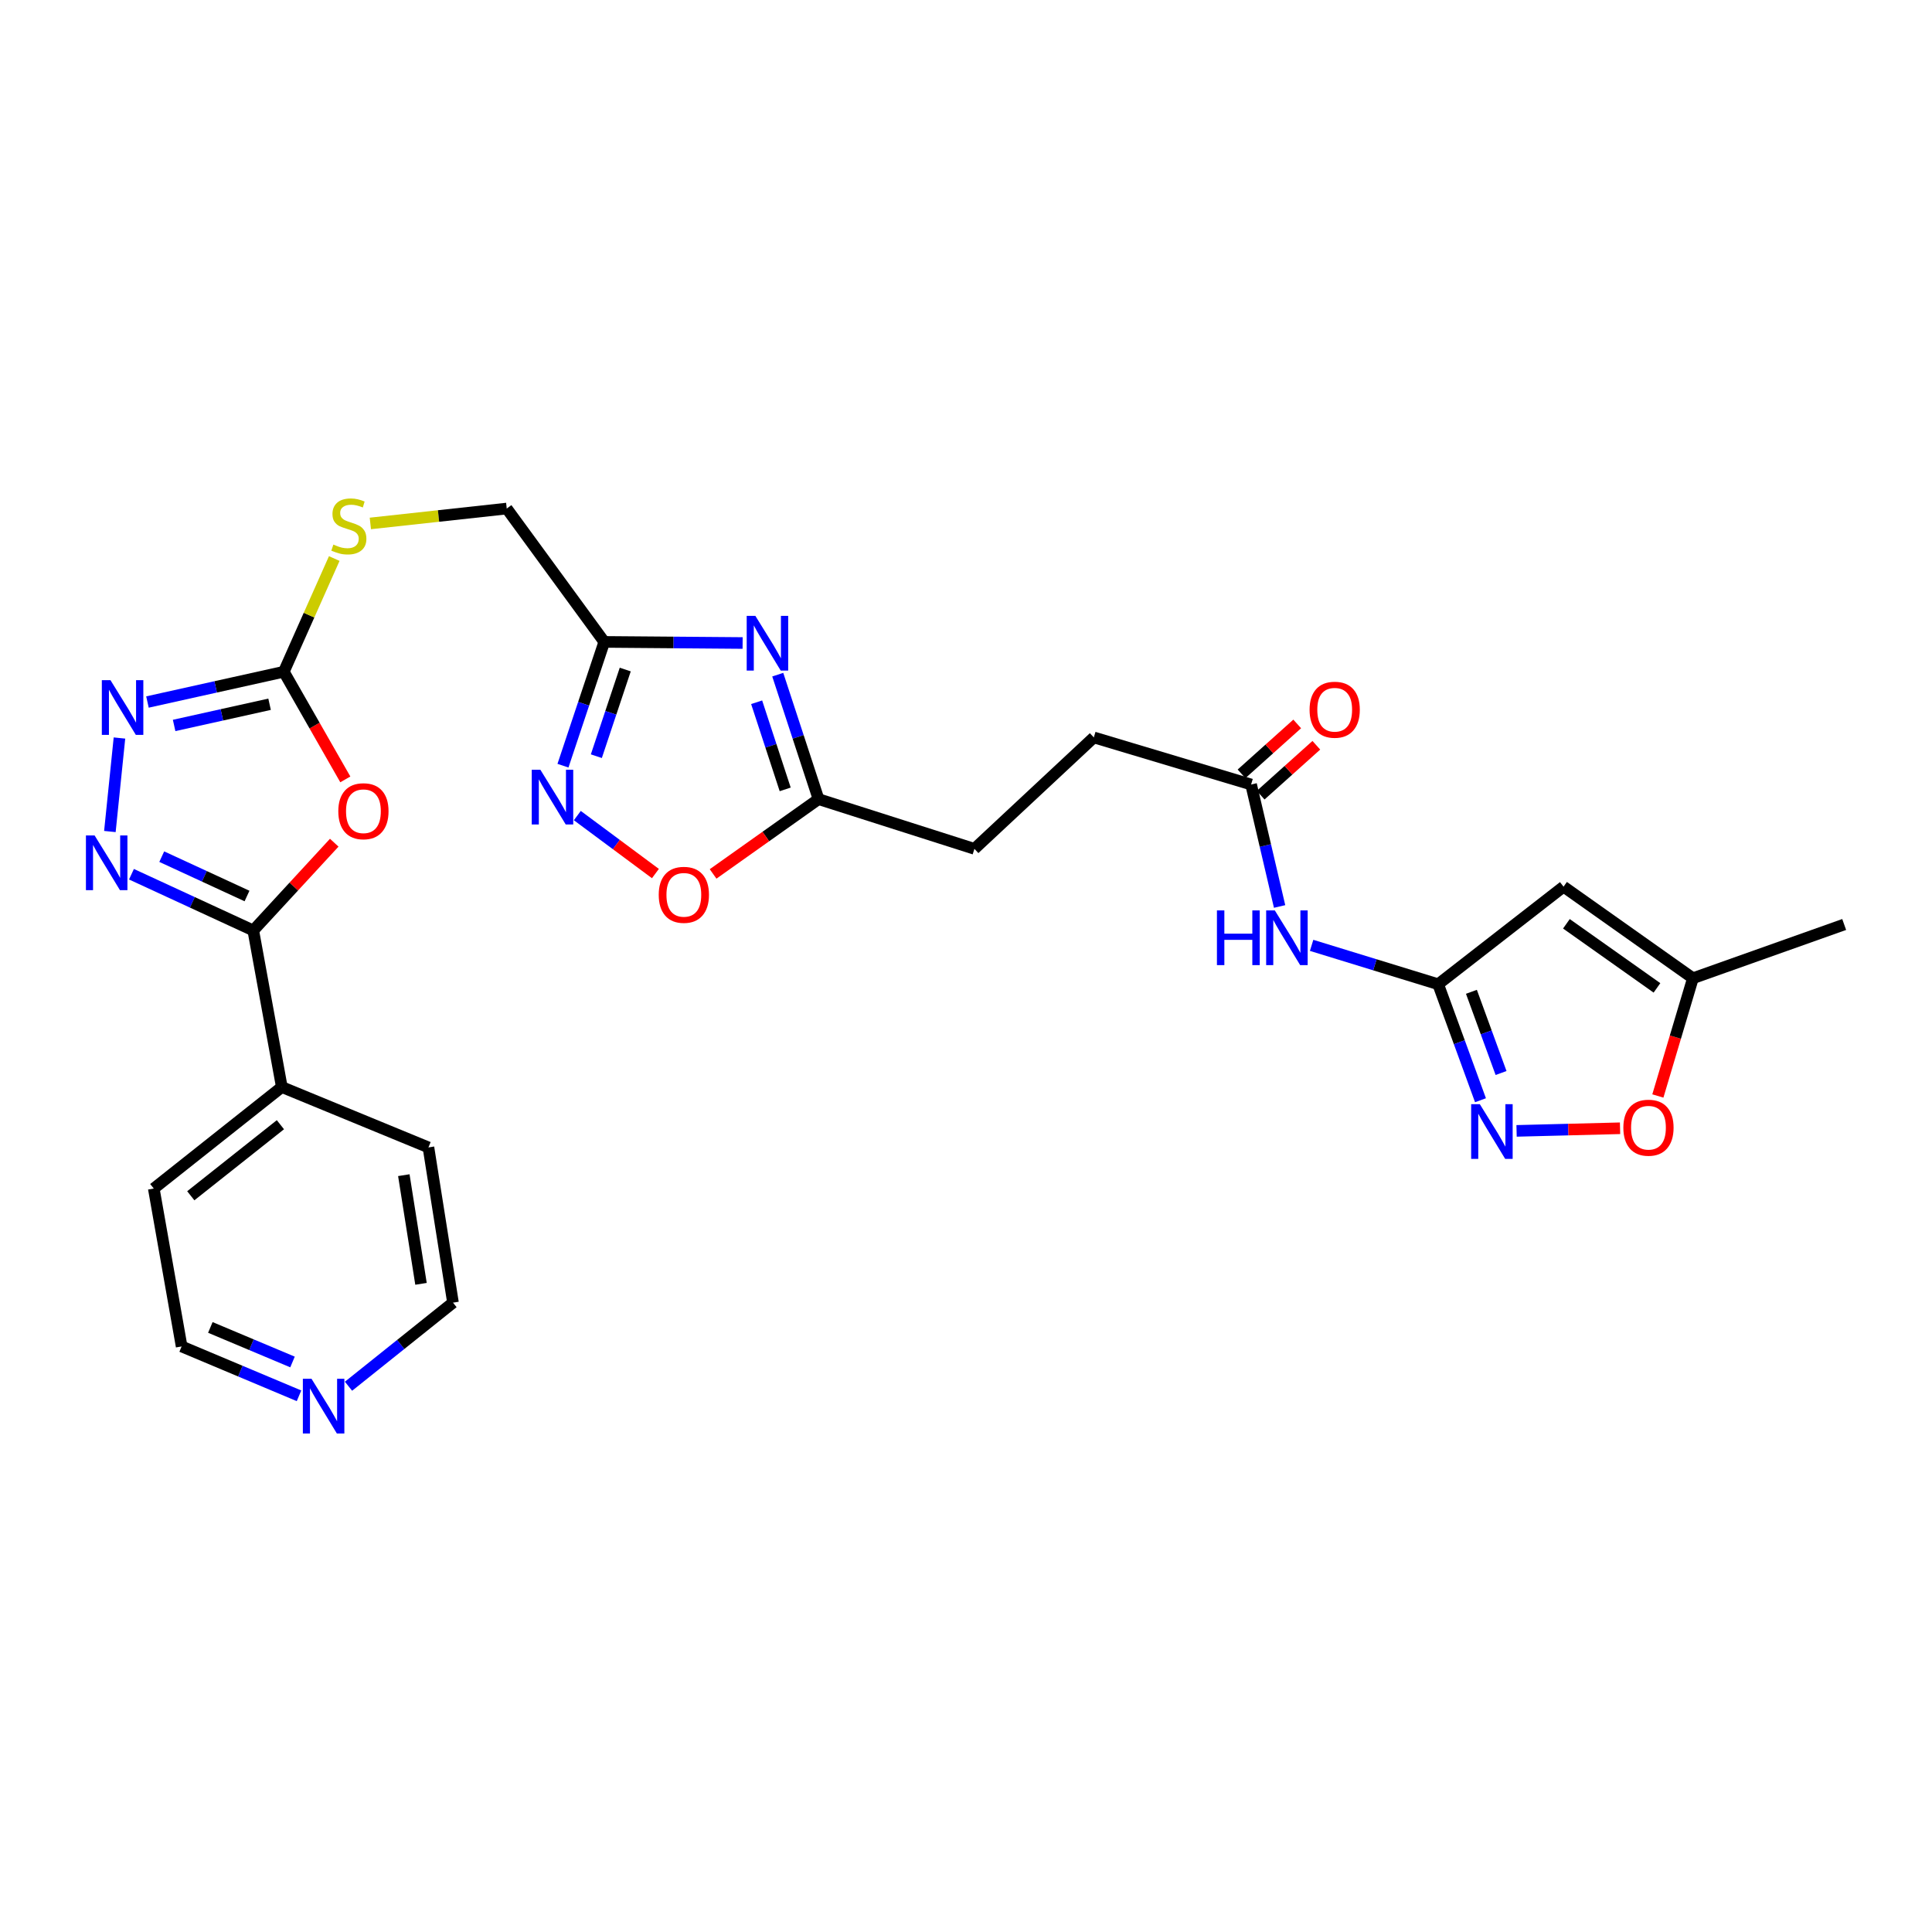 <?xml version='1.0' encoding='iso-8859-1'?>
<svg version='1.1' baseProfile='full'
              xmlns='http://www.w3.org/2000/svg'
                      xmlns:rdkit='http://www.rdkit.org/xml'
                      xmlns:xlink='http://www.w3.org/1999/xlink'
                  xml:space='preserve'
width='1000px' height='1000px' viewBox='0 0 1000 1000'>
<!-- END OF HEADER -->
<rect style='opacity:1.0;fill:#FFFFFF;stroke:none' width='1000' height='1000' x='0' y='0'> </rect>
<path class='bond-1' d='M 173.004,436.178 L 152.049,458.892' style='fill:none;fill-rule:evenodd;stroke:#FF0000;stroke-width:6px;stroke-linecap:butt;stroke-linejoin:miter;stroke-opacity:1' />
<path class='bond-1' d='M 152.049,458.892 L 131.095,481.606' style='fill:none;fill-rule:evenodd;stroke:#000000;stroke-width:6px;stroke-linecap:butt;stroke-linejoin:miter;stroke-opacity:1' />
<path class='bond-3' d='M 178.738,403.411 L 162.821,375.553' style='fill:none;fill-rule:evenodd;stroke:#FF0000;stroke-width:6px;stroke-linecap:butt;stroke-linejoin:miter;stroke-opacity:1' />
<path class='bond-3' d='M 162.821,375.553 L 146.905,347.695' style='fill:none;fill-rule:evenodd;stroke:#000000;stroke-width:6px;stroke-linecap:butt;stroke-linejoin:miter;stroke-opacity:1' />
<path class='bond-0' d='M 68.046,452.498 L 99.571,467.052' style='fill:none;fill-rule:evenodd;stroke:#0000FF;stroke-width:6px;stroke-linecap:butt;stroke-linejoin:miter;stroke-opacity:1' />
<path class='bond-0' d='M 99.571,467.052 L 131.095,481.606' style='fill:none;fill-rule:evenodd;stroke:#000000;stroke-width:6px;stroke-linecap:butt;stroke-linejoin:miter;stroke-opacity:1' />
<path class='bond-0' d='M 83.72,443.4 L 105.787,453.588' style='fill:none;fill-rule:evenodd;stroke:#0000FF;stroke-width:6px;stroke-linecap:butt;stroke-linejoin:miter;stroke-opacity:1' />
<path class='bond-0' d='M 105.787,453.588 L 127.853,463.775' style='fill:none;fill-rule:evenodd;stroke:#000000;stroke-width:6px;stroke-linecap:butt;stroke-linejoin:miter;stroke-opacity:1' />
<path class='bond-28' d='M 56.874,430.396 L 61.832,381.996' style='fill:none;fill-rule:evenodd;stroke:#0000FF;stroke-width:6px;stroke-linecap:butt;stroke-linejoin:miter;stroke-opacity:1' />
<path class='bond-17' d='M 131.095,481.606 L 145.867,562.649' style='fill:none;fill-rule:evenodd;stroke:#000000;stroke-width:6px;stroke-linecap:butt;stroke-linejoin:miter;stroke-opacity:1' />
<path class='bond-2' d='M 384.376,332.82 L 348.57,332.534' style='fill:none;fill-rule:evenodd;stroke:#0000FF;stroke-width:6px;stroke-linecap:butt;stroke-linejoin:miter;stroke-opacity:1' />
<path class='bond-2' d='M 348.57,332.534 L 312.765,332.248' style='fill:none;fill-rule:evenodd;stroke:#000000;stroke-width:6px;stroke-linecap:butt;stroke-linejoin:miter;stroke-opacity:1' />
<path class='bond-10' d='M 402.563,349.206 L 413.118,381.417' style='fill:none;fill-rule:evenodd;stroke:#0000FF;stroke-width:6px;stroke-linecap:butt;stroke-linejoin:miter;stroke-opacity:1' />
<path class='bond-10' d='M 413.118,381.417 L 423.673,413.629' style='fill:none;fill-rule:evenodd;stroke:#000000;stroke-width:6px;stroke-linecap:butt;stroke-linejoin:miter;stroke-opacity:1' />
<path class='bond-10' d='M 391.637,363.487 L 399.026,386.035' style='fill:none;fill-rule:evenodd;stroke:#0000FF;stroke-width:6px;stroke-linecap:butt;stroke-linejoin:miter;stroke-opacity:1' />
<path class='bond-10' d='M 399.026,386.035 L 406.414,408.583' style='fill:none;fill-rule:evenodd;stroke:#000000;stroke-width:6px;stroke-linecap:butt;stroke-linejoin:miter;stroke-opacity:1' />
<path class='bond-4' d='M 146.905,347.695 L 111.615,355.53' style='fill:none;fill-rule:evenodd;stroke:#000000;stroke-width:6px;stroke-linecap:butt;stroke-linejoin:miter;stroke-opacity:1' />
<path class='bond-4' d='M 111.615,355.53 L 76.325,363.365' style='fill:none;fill-rule:evenodd;stroke:#0000FF;stroke-width:6px;stroke-linecap:butt;stroke-linejoin:miter;stroke-opacity:1' />
<path class='bond-4' d='M 139.532,364.522 L 114.829,370.007' style='fill:none;fill-rule:evenodd;stroke:#000000;stroke-width:6px;stroke-linecap:butt;stroke-linejoin:miter;stroke-opacity:1' />
<path class='bond-4' d='M 114.829,370.007 L 90.126,375.491' style='fill:none;fill-rule:evenodd;stroke:#0000FF;stroke-width:6px;stroke-linecap:butt;stroke-linejoin:miter;stroke-opacity:1' />
<path class='bond-16' d='M 146.905,347.695 L 159.957,318.395' style='fill:none;fill-rule:evenodd;stroke:#000000;stroke-width:6px;stroke-linecap:butt;stroke-linejoin:miter;stroke-opacity:1' />
<path class='bond-16' d='M 159.957,318.395 L 173.01,289.094' style='fill:none;fill-rule:evenodd;stroke:#CCCC00;stroke-width:6px;stroke-linecap:butt;stroke-linejoin:miter;stroke-opacity:1' />
<path class='bond-5' d='M 744.386,509.436 L 711.638,499.375' style='fill:none;fill-rule:evenodd;stroke:#000000;stroke-width:6px;stroke-linecap:butt;stroke-linejoin:miter;stroke-opacity:1' />
<path class='bond-5' d='M 711.638,499.375 L 678.89,489.315' style='fill:none;fill-rule:evenodd;stroke:#0000FF;stroke-width:6px;stroke-linecap:butt;stroke-linejoin:miter;stroke-opacity:1' />
<path class='bond-8' d='M 744.386,509.436 L 755.343,539.457' style='fill:none;fill-rule:evenodd;stroke:#000000;stroke-width:6px;stroke-linecap:butt;stroke-linejoin:miter;stroke-opacity:1' />
<path class='bond-8' d='M 755.343,539.457 L 766.3,569.479' style='fill:none;fill-rule:evenodd;stroke:#0000FF;stroke-width:6px;stroke-linecap:butt;stroke-linejoin:miter;stroke-opacity:1' />
<path class='bond-8' d='M 761.604,513.358 L 769.274,534.373' style='fill:none;fill-rule:evenodd;stroke:#000000;stroke-width:6px;stroke-linecap:butt;stroke-linejoin:miter;stroke-opacity:1' />
<path class='bond-8' d='M 769.274,534.373 L 776.944,555.388' style='fill:none;fill-rule:evenodd;stroke:#0000FF;stroke-width:6px;stroke-linecap:butt;stroke-linejoin:miter;stroke-opacity:1' />
<path class='bond-9' d='M 744.386,509.436 L 809.29,458.941' style='fill:none;fill-rule:evenodd;stroke:#000000;stroke-width:6px;stroke-linecap:butt;stroke-linejoin:miter;stroke-opacity:1' />
<path class='bond-6' d='M 312.765,332.248 L 262.287,263.224' style='fill:none;fill-rule:evenodd;stroke:#000000;stroke-width:6px;stroke-linecap:butt;stroke-linejoin:miter;stroke-opacity:1' />
<path class='bond-7' d='M 312.765,332.248 L 302.079,364.284' style='fill:none;fill-rule:evenodd;stroke:#000000;stroke-width:6px;stroke-linecap:butt;stroke-linejoin:miter;stroke-opacity:1' />
<path class='bond-7' d='M 302.079,364.284 L 291.394,396.321' style='fill:none;fill-rule:evenodd;stroke:#0000FF;stroke-width:6px;stroke-linecap:butt;stroke-linejoin:miter;stroke-opacity:1' />
<path class='bond-7' d='M 323.627,346.551 L 316.147,368.976' style='fill:none;fill-rule:evenodd;stroke:#000000;stroke-width:6px;stroke-linecap:butt;stroke-linejoin:miter;stroke-opacity:1' />
<path class='bond-7' d='M 316.147,368.976 L 308.667,391.402' style='fill:none;fill-rule:evenodd;stroke:#0000FF;stroke-width:6px;stroke-linecap:butt;stroke-linejoin:miter;stroke-opacity:1' />
<path class='bond-11' d='M 298.822,422.144 L 319.031,437.148' style='fill:none;fill-rule:evenodd;stroke:#0000FF;stroke-width:6px;stroke-linecap:butt;stroke-linejoin:miter;stroke-opacity:1' />
<path class='bond-11' d='M 319.031,437.148 L 339.241,452.151' style='fill:none;fill-rule:evenodd;stroke:#FF0000;stroke-width:6px;stroke-linecap:butt;stroke-linejoin:miter;stroke-opacity:1' />
<path class='bond-13' d='M 784.975,585.344 L 811.755,584.667' style='fill:none;fill-rule:evenodd;stroke:#0000FF;stroke-width:6px;stroke-linecap:butt;stroke-linejoin:miter;stroke-opacity:1' />
<path class='bond-13' d='M 811.755,584.667 L 838.536,583.989' style='fill:none;fill-rule:evenodd;stroke:#FF0000;stroke-width:6px;stroke-linecap:butt;stroke-linejoin:miter;stroke-opacity:1' />
<path class='bond-14' d='M 809.29,458.941 L 876.254,506.33' style='fill:none;fill-rule:evenodd;stroke:#000000;stroke-width:6px;stroke-linecap:butt;stroke-linejoin:miter;stroke-opacity:1' />
<path class='bond-14' d='M 810.768,478.154 L 857.643,511.326' style='fill:none;fill-rule:evenodd;stroke:#000000;stroke-width:6px;stroke-linecap:butt;stroke-linejoin:miter;stroke-opacity:1' />
<path class='bond-21' d='M 423.673,413.629 L 504.362,439.366' style='fill:none;fill-rule:evenodd;stroke:#000000;stroke-width:6px;stroke-linecap:butt;stroke-linejoin:miter;stroke-opacity:1' />
<path class='bond-30' d='M 423.673,413.629 L 396.384,432.985' style='fill:none;fill-rule:evenodd;stroke:#000000;stroke-width:6px;stroke-linecap:butt;stroke-linejoin:miter;stroke-opacity:1' />
<path class='bond-30' d='M 396.384,432.985 L 369.095,452.341' style='fill:none;fill-rule:evenodd;stroke:#FF0000;stroke-width:6px;stroke-linecap:butt;stroke-linejoin:miter;stroke-opacity:1' />
<path class='bond-12' d='M 662.318,469.191 L 654.942,437.628' style='fill:none;fill-rule:evenodd;stroke:#0000FF;stroke-width:6px;stroke-linecap:butt;stroke-linejoin:miter;stroke-opacity:1' />
<path class='bond-12' d='M 654.942,437.628 L 647.566,406.066' style='fill:none;fill-rule:evenodd;stroke:#000000;stroke-width:6px;stroke-linecap:butt;stroke-linejoin:miter;stroke-opacity:1' />
<path class='bond-31' d='M 858.107,567.28 L 867.18,536.805' style='fill:none;fill-rule:evenodd;stroke:#FF0000;stroke-width:6px;stroke-linecap:butt;stroke-linejoin:miter;stroke-opacity:1' />
<path class='bond-31' d='M 867.18,536.805 L 876.254,506.33' style='fill:none;fill-rule:evenodd;stroke:#000000;stroke-width:6px;stroke-linecap:butt;stroke-linejoin:miter;stroke-opacity:1' />
<path class='bond-23' d='M 876.254,506.33 L 954.545,478.516' style='fill:none;fill-rule:evenodd;stroke:#000000;stroke-width:6px;stroke-linecap:butt;stroke-linejoin:miter;stroke-opacity:1' />
<path class='bond-15' d='M 647.566,406.066 L 566.16,381.688' style='fill:none;fill-rule:evenodd;stroke:#000000;stroke-width:6px;stroke-linecap:butt;stroke-linejoin:miter;stroke-opacity:1' />
<path class='bond-19' d='M 652.516,411.586 L 666.924,398.668' style='fill:none;fill-rule:evenodd;stroke:#000000;stroke-width:6px;stroke-linecap:butt;stroke-linejoin:miter;stroke-opacity:1' />
<path class='bond-19' d='M 666.924,398.668 L 681.332,385.749' style='fill:none;fill-rule:evenodd;stroke:#FF0000;stroke-width:6px;stroke-linecap:butt;stroke-linejoin:miter;stroke-opacity:1' />
<path class='bond-19' d='M 642.616,400.545 L 657.024,387.626' style='fill:none;fill-rule:evenodd;stroke:#000000;stroke-width:6px;stroke-linecap:butt;stroke-linejoin:miter;stroke-opacity:1' />
<path class='bond-19' d='M 657.024,387.626 L 671.433,374.708' style='fill:none;fill-rule:evenodd;stroke:#FF0000;stroke-width:6px;stroke-linecap:butt;stroke-linejoin:miter;stroke-opacity:1' />
<path class='bond-20' d='M 191.695,270.931 L 226.991,267.078' style='fill:none;fill-rule:evenodd;stroke:#CCCC00;stroke-width:6px;stroke-linecap:butt;stroke-linejoin:miter;stroke-opacity:1' />
<path class='bond-20' d='M 226.991,267.078 L 262.287,263.224' style='fill:none;fill-rule:evenodd;stroke:#000000;stroke-width:6px;stroke-linecap:butt;stroke-linejoin:miter;stroke-opacity:1' />
<path class='bond-26' d='M 145.867,562.649 L 221.761,593.898' style='fill:none;fill-rule:evenodd;stroke:#000000;stroke-width:6px;stroke-linecap:butt;stroke-linejoin:miter;stroke-opacity:1' />
<path class='bond-27' d='M 145.867,562.649 L 79.595,615.187' style='fill:none;fill-rule:evenodd;stroke:#000000;stroke-width:6px;stroke-linecap:butt;stroke-linejoin:miter;stroke-opacity:1' />
<path class='bond-27' d='M 145.139,582.15 L 98.749,618.927' style='fill:none;fill-rule:evenodd;stroke:#000000;stroke-width:6px;stroke-linecap:butt;stroke-linejoin:miter;stroke-opacity:1' />
<path class='bond-18' d='M 154.768,722.462 L 124.391,709.688' style='fill:none;fill-rule:evenodd;stroke:#0000FF;stroke-width:6px;stroke-linecap:butt;stroke-linejoin:miter;stroke-opacity:1' />
<path class='bond-18' d='M 124.391,709.688 L 94.013,696.914' style='fill:none;fill-rule:evenodd;stroke:#000000;stroke-width:6px;stroke-linecap:butt;stroke-linejoin:miter;stroke-opacity:1' />
<path class='bond-18' d='M 151.403,704.96 L 130.139,696.018' style='fill:none;fill-rule:evenodd;stroke:#0000FF;stroke-width:6px;stroke-linecap:butt;stroke-linejoin:miter;stroke-opacity:1' />
<path class='bond-18' d='M 130.139,696.018 L 108.875,687.076' style='fill:none;fill-rule:evenodd;stroke:#000000;stroke-width:6px;stroke-linecap:butt;stroke-linejoin:miter;stroke-opacity:1' />
<path class='bond-29' d='M 180.385,717.51 L 207.425,695.88' style='fill:none;fill-rule:evenodd;stroke:#0000FF;stroke-width:6px;stroke-linecap:butt;stroke-linejoin:miter;stroke-opacity:1' />
<path class='bond-29' d='M 207.425,695.88 L 234.465,674.249' style='fill:none;fill-rule:evenodd;stroke:#000000;stroke-width:6px;stroke-linecap:butt;stroke-linejoin:miter;stroke-opacity:1' />
<path class='bond-22' d='M 504.362,439.366 L 566.16,381.688' style='fill:none;fill-rule:evenodd;stroke:#000000;stroke-width:6px;stroke-linecap:butt;stroke-linejoin:miter;stroke-opacity:1' />
<path class='bond-24' d='M 234.465,674.249 L 221.761,593.898' style='fill:none;fill-rule:evenodd;stroke:#000000;stroke-width:6px;stroke-linecap:butt;stroke-linejoin:miter;stroke-opacity:1' />
<path class='bond-24' d='M 217.912,664.513 L 209.019,608.267' style='fill:none;fill-rule:evenodd;stroke:#000000;stroke-width:6px;stroke-linecap:butt;stroke-linejoin:miter;stroke-opacity:1' />
<path class='bond-25' d='M 94.013,696.914 L 79.595,615.187' style='fill:none;fill-rule:evenodd;stroke:#000000;stroke-width:6px;stroke-linecap:butt;stroke-linejoin:miter;stroke-opacity:1' />
<path  class='atom-0' d='M 175.106 419.888
Q 175.106 413.088, 178.466 409.288
Q 181.826 405.488, 188.106 405.488
Q 194.386 405.488, 197.746 409.288
Q 201.106 413.088, 201.106 419.888
Q 201.106 426.768, 197.706 430.688
Q 194.306 434.568, 188.106 434.568
Q 181.866 434.568, 178.466 430.688
Q 175.106 426.808, 175.106 419.888
M 188.106 431.368
Q 192.426 431.368, 194.746 428.488
Q 197.106 425.568, 197.106 419.888
Q 197.106 414.328, 194.746 411.528
Q 192.426 408.688, 188.106 408.688
Q 183.786 408.688, 181.426 411.488
Q 179.106 414.288, 179.106 419.888
Q 179.106 425.608, 181.426 428.488
Q 183.786 431.368, 188.106 431.368
' fill='#FF0000'/>
<path  class='atom-1' d='M 48.957 432.415
L 58.237 447.415
Q 59.157 448.895, 60.637 451.575
Q 62.117 454.255, 62.197 454.415
L 62.197 432.415
L 65.957 432.415
L 65.957 460.735
L 62.077 460.735
L 52.117 444.335
Q 50.957 442.415, 49.717 440.215
Q 48.517 438.015, 48.157 437.335
L 48.157 460.735
L 44.477 460.735
L 44.477 432.415
L 48.957 432.415
' fill='#0000FF'/>
<path  class='atom-3' d='M 390.967 318.763
L 400.247 333.763
Q 401.167 335.243, 402.647 337.923
Q 404.127 340.603, 404.207 340.763
L 404.207 318.763
L 407.967 318.763
L 407.967 347.083
L 404.087 347.083
L 394.127 330.683
Q 392.967 328.763, 391.727 326.563
Q 390.527 324.363, 390.167 323.683
L 390.167 347.083
L 386.487 347.083
L 386.487 318.763
L 390.967 318.763
' fill='#0000FF'/>
<path  class='atom-5' d='M 57.188 352.064
L 66.468 367.064
Q 67.388 368.544, 68.868 371.224
Q 70.347 373.904, 70.427 374.064
L 70.427 352.064
L 74.188 352.064
L 74.188 380.384
L 70.308 380.384
L 60.347 363.984
Q 59.188 362.064, 57.947 359.864
Q 56.748 357.664, 56.388 356.984
L 56.388 380.384
L 52.708 380.384
L 52.708 352.064
L 57.188 352.064
' fill='#0000FF'/>
<path  class='atom-8' d='M 279.704 398.439
L 288.984 413.439
Q 289.904 414.919, 291.384 417.599
Q 292.864 420.279, 292.944 420.439
L 292.944 398.439
L 296.704 398.439
L 296.704 426.759
L 292.824 426.759
L 282.864 410.359
Q 281.704 408.439, 280.464 406.239
Q 279.264 404.039, 278.904 403.359
L 278.904 426.759
L 275.224 426.759
L 275.224 398.439
L 279.704 398.439
' fill='#0000FF'/>
<path  class='atom-9' d='M 765.948 571.508
L 775.228 586.508
Q 776.148 587.988, 777.628 590.668
Q 779.108 593.348, 779.188 593.508
L 779.188 571.508
L 782.948 571.508
L 782.948 599.828
L 779.068 599.828
L 769.108 583.428
Q 767.948 581.508, 766.708 579.308
Q 765.508 577.108, 765.148 576.428
L 765.148 599.828
L 761.468 599.828
L 761.468 571.508
L 765.948 571.508
' fill='#0000FF'/>
<path  class='atom-12' d='M 340.958 463.157
Q 340.958 456.357, 344.318 452.557
Q 347.678 448.757, 353.958 448.757
Q 360.238 448.757, 363.598 452.557
Q 366.958 456.357, 366.958 463.157
Q 366.958 470.037, 363.558 473.957
Q 360.158 477.837, 353.958 477.837
Q 347.718 477.837, 344.318 473.957
Q 340.958 470.077, 340.958 463.157
M 353.958 474.637
Q 358.278 474.637, 360.598 471.757
Q 362.958 468.837, 362.958 463.157
Q 362.958 457.597, 360.598 454.797
Q 358.278 451.957, 353.958 451.957
Q 349.638 451.957, 347.278 454.757
Q 344.958 457.557, 344.958 463.157
Q 344.958 468.877, 347.278 471.757
Q 349.638 474.637, 353.958 474.637
' fill='#FF0000'/>
<path  class='atom-13' d='M 629.883 471.227
L 633.723 471.227
L 633.723 483.267
L 648.203 483.267
L 648.203 471.227
L 652.043 471.227
L 652.043 499.547
L 648.203 499.547
L 648.203 486.467
L 633.723 486.467
L 633.723 499.547
L 629.883 499.547
L 629.883 471.227
' fill='#0000FF'/>
<path  class='atom-13' d='M 659.843 471.227
L 669.123 486.227
Q 670.043 487.707, 671.523 490.387
Q 673.003 493.067, 673.083 493.227
L 673.083 471.227
L 676.843 471.227
L 676.843 499.547
L 672.963 499.547
L 663.003 483.147
Q 661.843 481.227, 660.603 479.027
Q 659.403 476.827, 659.043 476.147
L 659.043 499.547
L 655.363 499.547
L 655.363 471.227
L 659.843 471.227
' fill='#0000FF'/>
<path  class='atom-14' d='M 840.243 583.696
Q 840.243 576.896, 843.603 573.096
Q 846.963 569.296, 853.243 569.296
Q 859.523 569.296, 862.883 573.096
Q 866.243 576.896, 866.243 583.696
Q 866.243 590.576, 862.843 594.496
Q 859.443 598.376, 853.243 598.376
Q 847.003 598.376, 843.603 594.496
Q 840.243 590.616, 840.243 583.696
M 853.243 595.176
Q 857.563 595.176, 859.883 592.296
Q 862.243 589.376, 862.243 583.696
Q 862.243 578.136, 859.883 575.336
Q 857.563 572.496, 853.243 572.496
Q 848.923 572.496, 846.563 575.296
Q 844.243 578.096, 844.243 583.696
Q 844.243 589.416, 846.563 592.296
Q 848.923 595.176, 853.243 595.176
' fill='#FF0000'/>
<path  class='atom-17' d='M 172.56 281.867
Q 172.88 281.987, 174.2 282.547
Q 175.52 283.107, 176.96 283.467
Q 178.44 283.787, 179.88 283.787
Q 182.56 283.787, 184.12 282.507
Q 185.68 281.187, 185.68 278.907
Q 185.68 277.347, 184.88 276.387
Q 184.12 275.427, 182.92 274.907
Q 181.72 274.387, 179.72 273.787
Q 177.2 273.027, 175.68 272.307
Q 174.2 271.587, 173.12 270.067
Q 172.08 268.547, 172.08 265.987
Q 172.08 262.427, 174.48 260.227
Q 176.92 258.027, 181.72 258.027
Q 185 258.027, 188.72 259.587
L 187.8 262.667
Q 184.4 261.267, 181.84 261.267
Q 179.08 261.267, 177.56 262.427
Q 176.04 263.547, 176.08 265.507
Q 176.08 267.027, 176.84 267.947
Q 177.64 268.867, 178.76 269.387
Q 179.92 269.907, 181.84 270.507
Q 184.4 271.307, 185.92 272.107
Q 187.44 272.907, 188.52 274.547
Q 189.64 276.147, 189.64 278.907
Q 189.64 282.827, 187 284.947
Q 184.4 287.027, 180.04 287.027
Q 177.52 287.027, 175.6 286.467
Q 173.72 285.947, 171.48 285.027
L 172.56 281.867
' fill='#CCCC00'/>
<path  class='atom-19' d='M 161.241 713.657
L 170.521 728.657
Q 171.441 730.137, 172.921 732.817
Q 174.401 735.497, 174.481 735.657
L 174.481 713.657
L 178.241 713.657
L 178.241 741.977
L 174.361 741.977
L 164.401 725.577
Q 163.241 723.657, 162.001 721.457
Q 160.801 719.257, 160.441 718.577
L 160.441 741.977
L 156.761 741.977
L 156.761 713.657
L 161.241 713.657
' fill='#0000FF'/>
<path  class='atom-20' d='M 677.835 367.35
Q 677.835 360.55, 681.195 356.75
Q 684.555 352.95, 690.835 352.95
Q 697.115 352.95, 700.475 356.75
Q 703.835 360.55, 703.835 367.35
Q 703.835 374.23, 700.435 378.15
Q 697.035 382.03, 690.835 382.03
Q 684.595 382.03, 681.195 378.15
Q 677.835 374.27, 677.835 367.35
M 690.835 378.83
Q 695.155 378.83, 697.475 375.95
Q 699.835 373.03, 699.835 367.35
Q 699.835 361.79, 697.475 358.99
Q 695.155 356.15, 690.835 356.15
Q 686.515 356.15, 684.155 358.95
Q 681.835 361.75, 681.835 367.35
Q 681.835 373.07, 684.155 375.95
Q 686.515 378.83, 690.835 378.83
' fill='#FF0000'/>
</svg>
